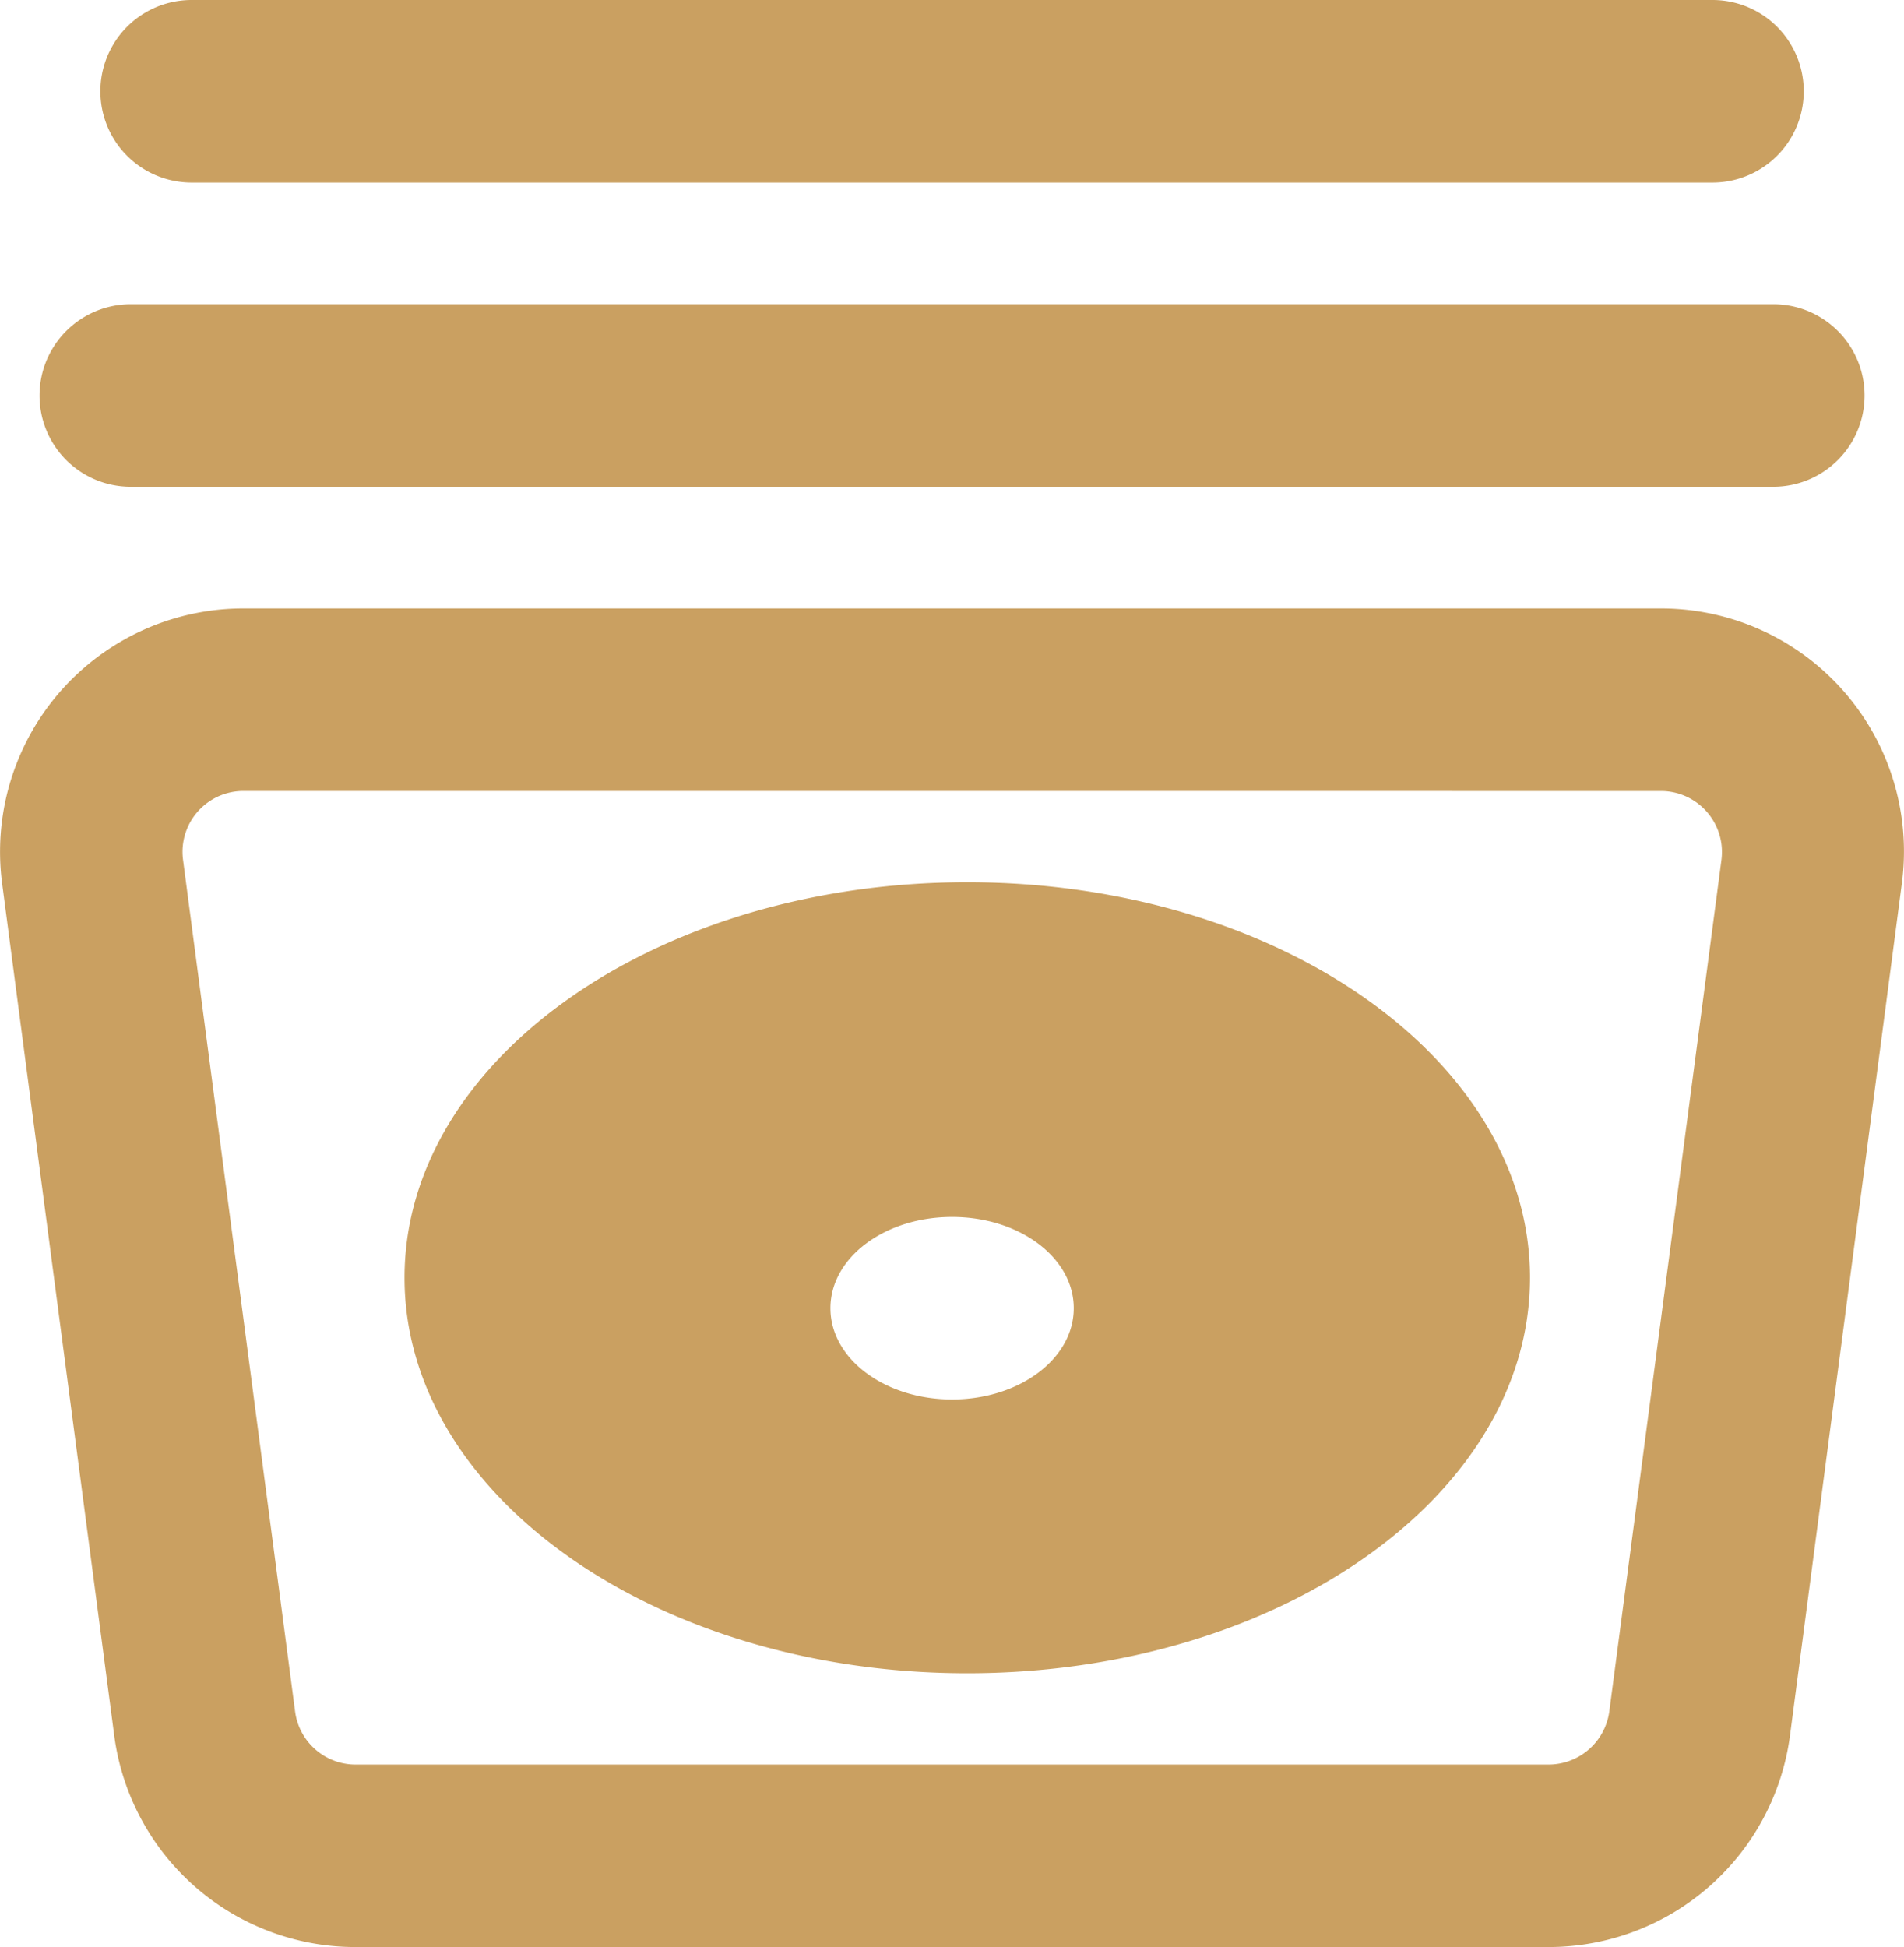 <svg id="Group_4767" data-name="Group 4767" xmlns="http://www.w3.org/2000/svg" xmlns:xlink="http://www.w3.org/1999/xlink" width="44.013" height="45" viewBox="0 0 44.013 45">
  <defs>
    <clipPath id="clip-path">
      <rect id="Rectangle_961" data-name="Rectangle 961" width="44.013" height="45" fill="#caa061"/>
    </clipPath>
  </defs>
  <g id="Group_4766" data-name="Group 4766" clip-path="url(#clip-path)">
    <path id="Path_1259" data-name="Path 1259" d="M39.586,0a2.109,2.109,0,0,1,0,4.219H4.43A2.109,2.109,0,0,1,4.43,0ZM35.367,29.531c0,5.045-5.827,9.141-13.008,9.141s-13.008-4.1-13.008-9.141,5.827-9.141,13.008-9.141,13.008,4.1,13.008,9.141M22.008,32.344c1.556,0,2.813-.94,2.813-2.109s-1.257-2.109-2.813-2.109-2.812.94-2.812,2.109,1.257,2.109,2.813,2.109M.049,20.417a5.623,5.623,0,0,1,5.577-6.354H38.391a5.615,5.615,0,0,1,5.572,6.354L41.379,40.1A5.631,5.631,0,0,1,35.8,45H8.216a5.624,5.624,0,0,1-5.577-4.9Zm5.577-2.136a1.407,1.407,0,0,0-1.395,1.591L6.822,39.56a1.41,1.41,0,0,0,1.394,1.222H35.8a1.419,1.419,0,0,0,1.4-1.222l2.593-19.687a1.41,1.41,0,0,0-1.4-1.591ZM.914,9.141A2.11,2.11,0,0,1,3.023,7.031H40.992a2.109,2.109,0,0,1,0,4.219H3.023A2.107,2.107,0,0,1,.914,9.141" transform="translate(0)" fill="#caa061"/>
  </g>
</svg>
